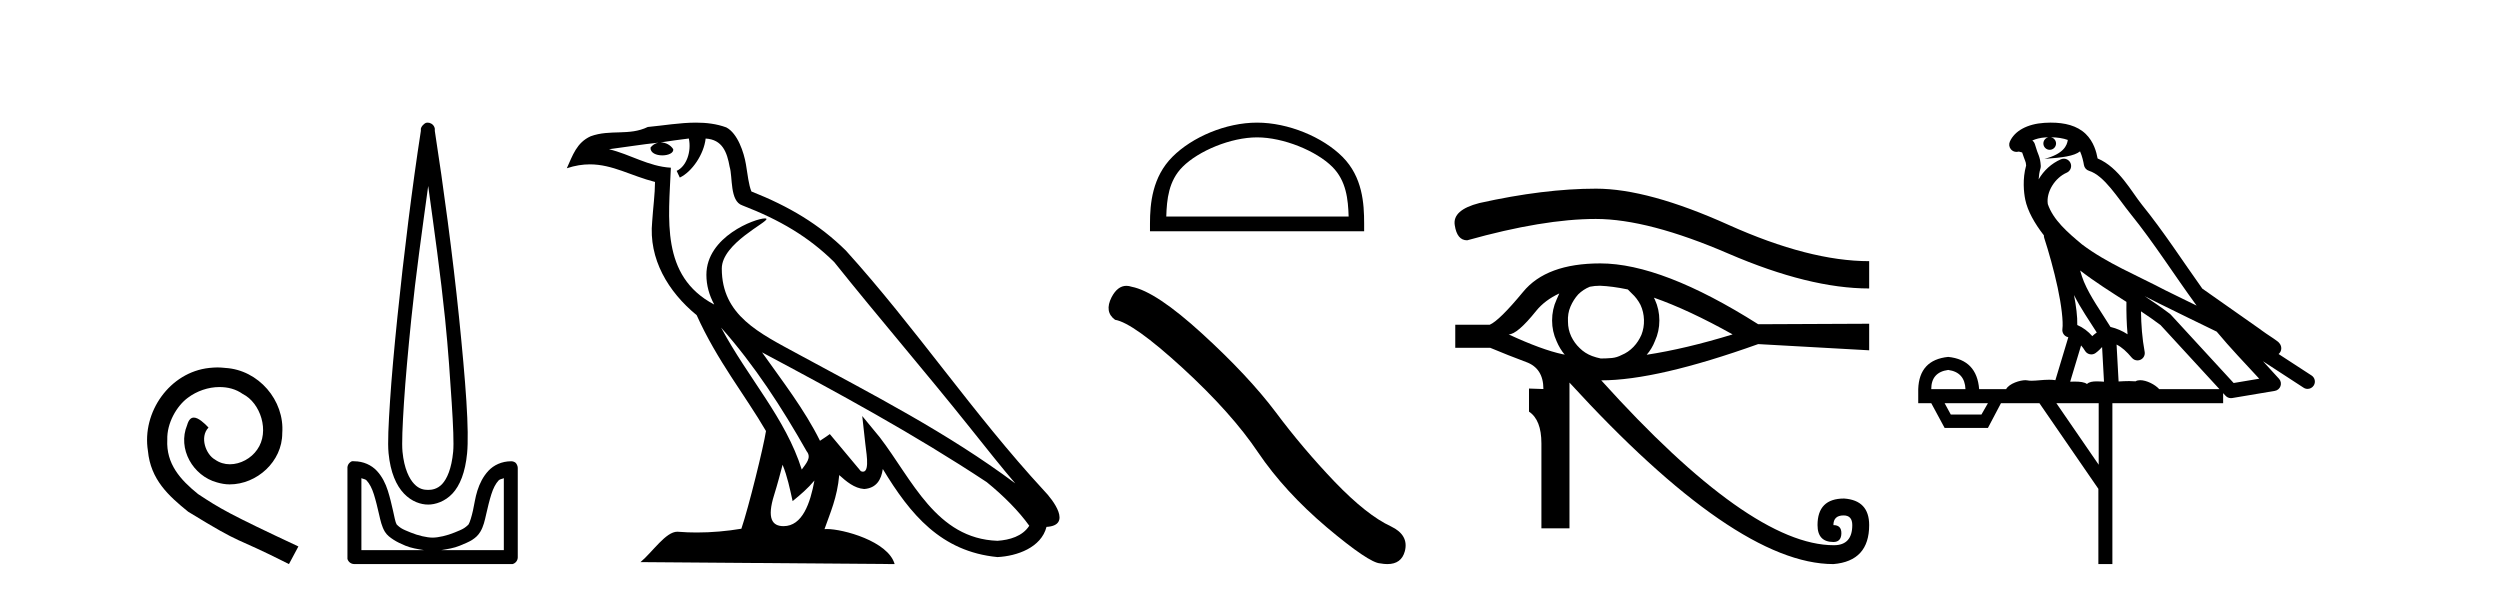 <?xml version='1.0' encoding='UTF-8' standalone='yes'?><svg xmlns='http://www.w3.org/2000/svg' xmlns:xlink='http://www.w3.org/1999/xlink' width='172.0' height='41.0' ><path d='M 14.96 25.279 C 14.772 25.279 14.584 25.297 14.397 25.314 C 11.68 25.604 9.75 28.354 10.177 31.019 C 10.365 33.001 11.595 34.111 12.944 35.205 C 16.959 37.665 15.832 36.759 19.88 38.809 L 20.529 37.596 C 15.712 35.341 15.131 34.983 13.628 33.992 C 12.398 33.001 11.424 31.908 11.509 30.251 C 11.475 29.106 12.159 27.927 12.927 27.364 C 13.542 26.902 14.328 26.629 15.097 26.629 C 15.678 26.629 16.224 26.766 16.703 27.107 C 17.916 27.705 18.582 29.687 17.694 30.934 C 17.284 31.532 16.549 31.942 15.814 31.942 C 15.456 31.942 15.097 31.839 14.789 31.617 C 14.174 31.276 13.713 30.08 14.345 29.414 C 14.055 29.106 13.645 28.73 13.337 28.73 C 13.132 28.73 12.979 28.884 12.876 29.243 C 12.193 30.883 13.286 32.745 14.926 33.189 C 15.217 33.274 15.507 33.326 15.797 33.326 C 17.677 33.326 19.419 31.754 19.419 29.807 C 19.59 27.534 17.779 25.45 15.507 25.314 C 15.336 25.297 15.148 25.279 14.96 25.279 Z' style='fill:#000000;stroke:none' /><path d='M 29.46 12.794 C 29.874 15.813 30.313 18.91 30.622 21.936 C 30.841 24.077 30.973 26.089 31.077 27.694 C 31.18 29.3 31.232 30.514 31.178 31.079 C 31.064 32.26 30.751 32.946 30.42 33.301 C 30.089 33.656 29.699 33.705 29.46 33.705 C 29.169 33.705 28.838 33.654 28.501 33.301 C 28.163 32.948 27.806 32.26 27.692 31.079 C 27.638 30.514 27.69 29.3 27.793 27.694 C 27.897 26.089 28.08 24.077 28.298 21.936 C 28.608 18.908 29.047 15.814 29.46 12.794 ZM 29.422 8.437 C 29.384 8.437 29.346 8.441 29.309 8.45 C 29.252 8.474 29.201 8.508 29.157 8.551 C 29.119 8.58 29.085 8.614 29.056 8.652 C 29.007 8.711 28.972 8.78 28.955 8.854 C 28.948 8.898 28.962 8.962 28.955 9.006 C 28.372 12.756 27.773 17.586 27.339 21.835 C 27.119 23.985 26.939 25.97 26.834 27.593 C 26.729 29.217 26.664 30.462 26.733 31.18 C 26.861 32.508 27.265 33.405 27.793 33.958 C 28.322 34.511 28.945 34.715 29.46 34.715 C 29.947 34.715 30.612 34.509 31.127 33.958 C 31.642 33.406 32.009 32.508 32.137 31.18 C 32.206 30.462 32.192 29.217 32.087 27.593 C 31.982 25.97 31.801 23.985 31.582 21.835 C 31.148 17.586 30.498 12.756 29.915 9.006 C 29.908 8.962 29.922 8.898 29.915 8.854 C 29.906 8.801 29.889 8.75 29.864 8.703 C 29.819 8.617 29.748 8.546 29.662 8.501 C 29.588 8.458 29.505 8.437 29.422 8.437 ZM 24.864 32.897 C 24.968 32.954 25.131 32.956 25.217 33.049 C 25.426 33.273 25.591 33.591 25.722 34.008 C 25.854 34.425 25.975 34.928 26.076 35.372 C 26.177 35.816 26.264 36.225 26.48 36.584 C 26.627 36.827 26.849 36.985 27.086 37.14 C 27.324 37.294 27.594 37.419 27.894 37.544 C 28.3 37.712 28.726 37.774 29.157 37.847 L 24.864 37.847 L 24.864 32.897 ZM 34.663 32.897 L 34.663 37.847 L 30.369 37.847 C 30.8 37.774 31.227 37.712 31.632 37.544 C 31.932 37.419 32.253 37.294 32.491 37.14 C 32.728 36.985 32.9 36.827 33.046 36.584 C 33.263 36.225 33.35 35.816 33.451 35.372 C 33.551 34.928 33.672 34.425 33.804 34.008 C 33.936 33.591 34.1 33.273 34.309 33.049 C 34.396 32.956 34.559 32.954 34.663 32.897 ZM 24.283 31.729 C 24.258 31.729 24.232 31.731 24.207 31.735 C 24.151 31.759 24.099 31.793 24.056 31.836 C 23.97 31.916 23.917 32.023 23.904 32.139 C 23.903 32.156 23.903 32.173 23.904 32.19 L 23.904 38.352 C 23.901 38.386 23.901 38.42 23.904 38.453 C 23.962 38.658 24.146 38.801 24.359 38.807 L 35.168 38.807 C 35.185 38.808 35.201 38.809 35.218 38.809 C 35.235 38.809 35.252 38.808 35.269 38.807 C 35.474 38.749 35.617 38.565 35.622 38.352 L 35.622 32.19 C 35.62 32.12 35.603 32.051 35.572 31.988 C 35.548 31.931 35.514 31.88 35.471 31.836 C 35.386 31.771 35.282 31.735 35.175 31.735 C 35.172 31.735 35.17 31.735 35.168 31.735 C 34.519 31.735 33.966 32.001 33.602 32.392 C 33.238 32.782 32.998 33.268 32.844 33.756 C 32.69 34.243 32.638 34.694 32.541 35.119 C 32.445 35.545 32.329 35.929 32.238 36.079 C 32.235 36.085 32.107 36.22 31.935 36.332 C 31.763 36.444 31.534 36.529 31.279 36.635 C 30.769 36.847 30.157 36.988 29.763 36.988 C 29.37 36.988 28.758 36.847 28.248 36.635 C 27.993 36.529 27.764 36.444 27.591 36.332 C 27.419 36.22 27.292 36.085 27.288 36.079 C 27.198 35.929 27.132 35.545 27.036 35.119 C 26.939 34.694 26.836 34.243 26.682 33.756 C 26.528 33.268 26.289 32.782 25.925 32.392 C 25.56 32.001 25.007 31.735 24.359 31.735 C 24.334 31.731 24.308 31.729 24.283 31.729 Z' style='fill:#000000;stroke:none' /><path d='M 49.612 22.54 L 49.612 22.54 C 51.907 25.118 53.806 28.06 55.499 31.048 C 55.855 31.486 55.455 31.888 55.161 32.305 C 54.046 28.763 51.478 26.03 49.612 22.54 ZM 47.392 9.529 C 47.583 10.422 47.231 11.451 46.554 11.755 L 46.77 12.217 C 47.616 11.815 48.428 10.612 48.549 9.532 C 49.704 9.601 50.02 10.47 50.2 11.479 C 50.417 12.168 50.197 13.841 51.071 14.13 C 53.651 15.129 55.623 16.285 57.394 18.031 C 60.449 21.852 63.641 25.552 66.696 29.376 C 67.883 30.865 68.968 32.228 69.85 33.257 C 65.21 29.789 60.027 27.136 54.941 24.38 C 52.238 22.911 49.659 21.71 49.659 18.477 C 49.659 16.738 52.864 15.281 52.732 15.055 C 52.72 15.035 52.683 15.026 52.625 15.026 C 51.967 15.026 48.6 16.274 48.6 18.907 C 48.6 19.637 48.795 20.313 49.135 20.944 C 49.129 20.944 49.124 20.943 49.119 20.943 C 45.426 18.986 46.013 15.028 46.156 11.538 C 44.621 11.453 43.357 10.616 41.9 10.267 C 43.03 10.121 44.157 9.933 45.29 9.816 L 45.29 9.816 C 45.077 9.858 44.883 9.982 44.754 10.154 C 44.735 10.526 45.156 10.69 45.566 10.69 C 45.966 10.69 46.357 10.534 46.319 10.264 C 46.138 9.982 45.808 9.799 45.47 9.799 C 45.46 9.799 45.451 9.799 45.441 9.799 C 46.004 9.719 46.755 9.599 47.392 9.529 ZM 53.842 31.976 C 54.173 32.78 54.344 33.632 54.532 34.476 C 55.07 34.04 55.591 33.593 56.033 33.06 L 56.033 33.06 C 55.745 34.623 55.208 36.199 53.907 36.199 C 53.119 36.199 52.754 35.667 53.26 34.054 C 53.498 33.293 53.687 32.566 53.842 31.976 ZM 52.428 24.242 L 52.428 24.242 C 57.694 27.047 62.908 29.879 67.888 33.171 C 69.061 34.122 70.106 35.181 70.814 36.172 C 70.345 36.901 69.451 37.152 68.625 37.207 C 64.41 37.06 62.76 32.996 60.533 30.093 L 59.322 28.622 L 59.531 30.507 C 59.545 30.846 59.893 32.452 59.375 32.452 C 59.331 32.452 59.28 32.44 59.223 32.415 L 57.092 29.865 C 56.865 30.015 56.65 30.186 56.415 30.325 C 55.358 28.187 53.811 26.196 52.428 24.242 ZM 47.884 8.437 C 46.777 8.437 45.643 8.636 44.568 8.736 C 43.286 9.361 41.987 8.884 40.643 9.373 C 39.671 9.809 39.399 10.693 38.997 11.576 C 39.57 11.386 40.09 11.308 40.581 11.308 C 42.148 11.308 43.409 12.097 45.065 12.518 C 45.062 13.349 44.932 14.292 44.87 15.242 C 44.613 17.816 45.97 20.076 47.932 21.685 C 49.337 24.814 51.281 27.214 52.7 29.655 C 52.531 30.752 51.51 34.89 51.007 36.376 C 50.022 36.542 48.969 36.636 47.935 36.636 C 47.517 36.636 47.103 36.62 46.697 36.588 C 46.665 36.584 46.634 36.582 46.602 36.582 C 45.804 36.582 44.927 37.945 44.067 38.673 L 61.551 38.809 C 61.105 37.233 57.998 36.397 56.894 36.397 C 56.831 36.397 56.774 36.399 56.725 36.405 C 57.114 35.29 57.6 34.243 57.739 32.686 C 58.227 33.123 58.774 33.595 59.457 33.644 C 60.292 33.582 60.631 33.011 60.737 32.267 C 62.629 35.396 64.744 37.951 68.625 38.327 C 69.966 38.261 71.637 37.675 71.999 36.25 C 73.778 36.149 72.473 34.416 71.813 33.737 C 66.973 28.498 62.977 22.517 58.195 17.238 C 56.353 15.421 54.273 14.192 51.697 13.173 C 51.505 12.702 51.442 12.032 51.318 11.295 C 51.182 10.491 50.752 9.174 49.968 8.765 C 49.3 8.519 48.597 8.437 47.884 8.437 Z' style='fill:#000000;stroke:none' /><path d='M 86.486 9.451 C 88.299 9.451 90.567 10.382 91.665 11.48 C 92.625 12.44 92.75 13.713 92.786 14.896 L 80.24 14.896 C 80.275 13.713 80.401 12.44 81.361 11.48 C 82.459 10.382 84.674 9.451 86.486 9.451 ZM 86.486 8.437 C 84.336 8.437 82.023 9.43 80.667 10.786 C 79.277 12.176 79.119 14.007 79.119 15.377 L 79.119 15.911 L 93.853 15.911 L 93.853 15.377 C 93.853 14.007 93.749 12.176 92.359 10.786 C 91.003 9.43 88.636 8.437 86.486 8.437 Z' style='fill:#000000;stroke:none' /><path d='M 77.495 19.665 Q 76.889 19.665 76.477 20.448 Q 75.965 21.455 76.717 22.002 Q 77.964 22.207 81.363 25.316 Q 84.746 28.425 86.556 31.125 Q 88.384 33.824 91.288 36.284 Q 94.193 38.727 94.961 38.761 Q 95.227 38.809 95.453 38.809 Q 96.417 38.809 96.653 37.924 Q 96.943 36.813 95.696 36.215 Q 94.039 35.447 91.835 33.157 Q 89.631 30.851 87.769 28.357 Q 85.89 25.863 82.713 22.959 Q 79.535 20.055 77.861 19.73 Q 77.67 19.665 77.495 19.665 Z' style='fill:#000000;stroke:none' /><path d='M 109.808 12.98 Q 106.22 12.98 101.779 13.97 Q 99.917 14.449 100.087 15.491 Q 100.241 16.533 100.942 16.533 Q 106.186 15.064 109.791 15.064 Q 113.395 15.064 118.93 17.455 Q 124.482 19.847 128.599 19.847 L 128.599 17.968 Q 124.482 17.968 118.93 15.474 Q 113.395 12.98 109.808 12.98 ZM 107.279 20.189 Q 107.177 20.411 107.091 20.616 Q 106.784 21.282 106.784 22.051 Q 106.784 22.802 107.091 23.469 Q 107.314 23.998 107.655 24.408 Q 107.587 24.374 107.519 24.374 Q 106.084 24.067 103.794 23.007 Q 104.392 23.007 105.691 21.385 Q 106.289 20.65 107.279 20.189 ZM 113.788 20.479 Q 116.18 21.316 119.203 23.007 Q 115.975 23.998 113.293 24.408 Q 113.651 23.998 113.856 23.469 Q 114.164 22.802 114.164 22.051 Q 114.164 21.282 113.856 20.616 Q 113.822 20.547 113.788 20.479 ZM 110.081 19.659 Q 110.935 19.693 111.994 19.915 Q 112.131 20.052 112.268 20.189 Q 112.626 20.513 112.866 20.975 Q 113.088 21.453 113.105 22 Q 113.122 22.546 112.934 23.025 Q 112.729 23.503 112.387 23.862 Q 112.028 24.237 111.567 24.425 Q 111.243 24.596 110.901 24.63 Q 110.508 24.664 110.132 24.664 Q 109.808 24.596 109.534 24.494 Q 109.039 24.306 108.68 23.947 Q 108.321 23.605 108.099 23.144 Q 107.877 22.666 107.877 22.136 Q 107.843 21.572 108.048 21.094 Q 108.253 20.616 108.578 20.257 Q 108.919 19.915 109.381 19.727 Q 109.705 19.659 110.081 19.659 ZM 110.098 18.122 Q 106.391 18.122 104.785 20.086 Q 103.162 22.051 102.496 22.341 L 100.122 22.341 L 100.122 23.93 L 102.53 23.93 Q 103.794 24.459 104.99 24.904 Q 106.186 25.331 106.186 26.766 L 105.195 26.732 L 105.195 28.32 Q 106.049 28.884 106.049 30.507 L 106.049 36.349 L 107.98 36.349 L 107.98 26.322 Q 119.408 38.809 126.139 38.809 Q 128.599 38.604 128.599 36.127 Q 128.599 34.419 126.874 34.299 Q 125.046 34.299 125.046 36.127 Q 125.046 37.289 126.139 37.289 Q 126.669 37.289 126.686 36.708 Q 126.703 36.127 126.139 36.127 Q 126.139 35.461 126.84 35.461 Q 127.437 35.461 127.437 36.127 Q 127.437 37.511 126.173 37.511 Q 120.399 37.511 110.166 26.168 Q 113.993 26.168 120.963 23.674 L 128.599 24.101 L 128.599 22.273 L 120.963 22.307 Q 114.352 18.122 110.098 18.122 Z' style='fill:#000000;stroke:none' /><path d='M 141.098 9.444 C 141.551 9.448 141.95 9.513 142.265 9.628 C 142.213 10.005 141.981 10.588 140.658 10.932 C 141.889 10.843 142.693 10.742 143.108 10.414 C 143.258 10.752 143.339 11.134 143.375 11.353 C 143.406 11.541 143.541 11.696 143.723 11.752 C 144.777 12.075 145.704 13.629 146.593 14.728 C 148.194 16.707 149.581 18.912 151.127 21.026 C 150.414 20.676 149.701 20.326 148.984 19.976 C 146.99 18.928 144.944 18.102 143.236 16.81 C 142.243 15.983 141.259 15.129 140.889 14.04 C 140.762 13.201 141.39 12.229 142.184 11.883 C 142.401 11.792 142.526 11.563 142.485 11.332 C 142.444 11.1 142.247 10.928 142.012 10.918 C 142.005 10.918 141.998 10.918 141.99 10.918 C 141.919 10.918 141.848 10.933 141.783 10.963 C 141.147 11.24 140.603 11.735 140.258 12.342 C 140.274 12.085 140.311 11.822 140.384 11.585 C 140.401 11.529 140.408 11.47 140.405 11.411 C 140.388 11.099 140.335 10.882 140.267 10.698 C 140.198 10.514 140.124 10.35 140.001 9.924 C 139.971 9.821 139.909 9.73 139.824 9.665 C 140.06 9.561 140.357 9.477 140.714 9.454 C 140.786 9.449 140.855 9.449 140.925 9.447 L 140.925 9.447 C 140.73 9.49 140.584 9.664 140.584 9.872 C 140.584 10.112 140.779 10.307 141.02 10.307 C 141.26 10.307 141.456 10.112 141.456 9.872 C 141.456 9.658 141.301 9.481 141.098 9.444 ZM 143.112 18.609 C 144.133 19.396 145.226 20.083 146.298 20.769 C 146.289 21.509 146.308 22.253 146.376 22.999 C 146.028 22.771 145.644 22.6 145.2 22.492 C 144.54 21.42 143.816 20.432 143.374 19.384 C 143.282 19.167 143.196 18.896 143.112 18.609 ZM 142.692 20.299 C 143.153 21.223 143.74 22.054 144.258 22.877 C 144.159 22.944 144.069 23.014 143.998 23.082 C 143.979 23.099 143.969 23.111 143.952 23.128 C 143.667 22.8 143.319 22.534 142.917 22.361 C 142.932 21.773 142.837 21.065 142.692 20.299 ZM 147.553 20.376 L 147.553 20.376 C 147.882 20.539 148.209 20.703 148.531 20.872 C 148.535 20.874 148.54 20.876 148.544 20.878 C 149.861 21.52 151.176 22.18 152.508 22.816 C 153.447 23.947 154.46 24.996 155.435 26.055 C 154.848 26.154 154.261 26.252 153.675 26.351 C 152.233 24.783 150.792 23.216 149.35 21.648 C 149.33 21.626 149.308 21.606 149.284 21.588 C 148.721 21.162 148.139 20.763 147.553 20.376 ZM 143.179 23.766 C 143.277 23.877 143.368 24.001 143.452 24.141 C 143.524 24.261 143.644 24.345 143.782 24.373 C 143.815 24.38 143.849 24.383 143.882 24.383 C 143.987 24.383 144.09 24.35 144.176 24.288 C 144.387 24.135 144.515 23.989 144.624 23.876 L 144.755 26.261 C 144.586 26.25 144.415 26.239 144.255 26.239 C 143.974 26.239 143.726 26.275 143.584 26.42 C 143.415 26.29 143.11 26.253 142.733 26.253 C 142.636 26.253 142.534 26.256 142.428 26.26 L 143.179 23.766 ZM 134.036 25.452 C 134.798 25.556 135.194 25.997 135.224 26.774 L 132.87 26.774 C 132.87 25.997 133.259 25.556 134.036 25.452 ZM 147.3 21.42 L 147.3 21.42 C 147.762 21.727 148.214 22.039 148.646 22.365 C 149.998 23.835 151.349 25.304 152.7 26.774 L 148.556 26.774 C 148.267 26.454 147.681 26.157 147.246 26.157 C 147.123 26.157 147.011 26.181 146.923 26.235 C 146.785 26.223 146.64 26.218 146.49 26.218 C 146.255 26.218 146.009 26.23 145.759 26.245 L 145.62 23.705 L 145.62 23.705 C 145.998 23.898 146.307 24.18 146.675 24.618 C 146.773 24.734 146.914 24.796 147.059 24.796 C 147.131 24.796 147.204 24.78 147.273 24.748 C 147.479 24.651 147.593 24.427 147.552 24.203 C 147.382 23.286 147.313 22.359 147.3 21.42 ZM 136.77 27.738 L 136.322 28.522 L 134.215 28.522 L 133.789 27.738 ZM 144.39 27.738 L 144.39 31.974 L 141.477 27.738 ZM 141.11 8.437 C 141.094 8.437 141.077 8.437 141.061 8.437 C 140.925 8.438 140.788 8.443 140.65 8.452 L 140.65 8.452 C 139.479 8.528 138.6 9.003 138.275 9.749 C 138.199 9.923 138.228 10.125 138.35 10.271 C 138.446 10.387 138.588 10.451 138.735 10.451 C 138.773 10.451 138.812 10.447 138.85 10.438 C 138.88 10.431 138.886 10.427 138.891 10.427 C 138.898 10.427 138.904 10.432 138.942 10.441 C 138.979 10.449 139.041 10.467 139.124 10.489 C 139.216 10.772 139.286 10.942 139.326 11.049 C 139.371 11.17 139.386 11.213 139.398 11.386 C 139.137 12.318 139.239 13.254 139.336 13.729 C 139.497 14.516 139.984 15.378 140.62 16.194 C 140.618 16.255 140.624 16.316 140.644 16.375 C 140.952 17.319 141.312 18.6 141.569 19.795 C 141.825 20.99 141.962 22.136 141.893 22.638 C 141.857 22.892 142.02 23.132 142.269 23.194 C 142.28 23.197 142.29 23.201 142.3 23.203 L 141.411 26.155 C 141.267 26.133 141.12 26.126 140.974 26.126 C 140.542 26.126 140.115 26.195 139.772 26.195 C 139.659 26.195 139.555 26.187 139.463 26.167 C 139.432 26.16 139.393 26.157 139.348 26.157 C 138.99 26.157 138.24 26.375 138.02 26.774 L 136.165 26.774 C 136.06 25.429 135.351 24.69 134.036 24.555 C 132.706 24.69 132.019 25.429 131.974 26.774 L 131.974 27.738 L 132.87 27.738 L 133.789 29.441 L 136.77 29.441 L 137.667 27.738 L 140.311 27.738 L 144.368 33.632 L 144.368 38.809 L 145.332 38.809 L 145.332 27.738 L 152.952 27.738 L 152.952 27.048 C 153.008 27.109 153.064 27.17 153.12 27.23 C 153.216 27.335 153.35 27.392 153.489 27.392 C 153.517 27.392 153.544 27.39 153.572 27.386 C 154.551 27.221 155.529 27.057 156.508 26.893 C 156.689 26.863 156.838 26.737 156.899 26.564 C 156.96 26.392 156.922 26.2 156.8 26.064 C 156.434 25.655 156.064 25.253 155.693 24.854 L 155.693 24.854 L 158.488 26.674 C 158.572 26.729 158.667 26.756 158.761 26.756 C 158.925 26.756 159.086 26.675 159.182 26.527 C 159.334 26.295 159.268 25.984 159.035 25.833 L 156.766 24.356 C 156.814 24.317 156.86 24.268 156.895 24.202 C 156.976 24.047 156.955 23.886 156.928 23.803 C 156.901 23.72 156.871 23.679 156.848 23.647 C 156.754 23.519 156.706 23.498 156.639 23.446 C 156.573 23.395 156.499 23.343 156.418 23.288 C 156.257 23.178 156.071 23.056 155.911 22.949 C 155.75 22.842 155.6 22.73 155.595 22.726 C 155.58 22.711 155.563 22.698 155.546 22.686 C 154.208 21.745 152.87 20.805 151.532 19.865 C 151.528 19.862 151.523 19.86 151.519 19.857 C 150.16 17.95 148.873 15.95 147.373 14.096 C 146.643 13.194 145.791 11.524 144.315 10.901 C 144.234 10.459 144.051 9.754 143.5 9.217 C 142.904 8.638 142.042 8.437 141.11 8.437 Z' style='fill:#000000;stroke:none' /></svg>